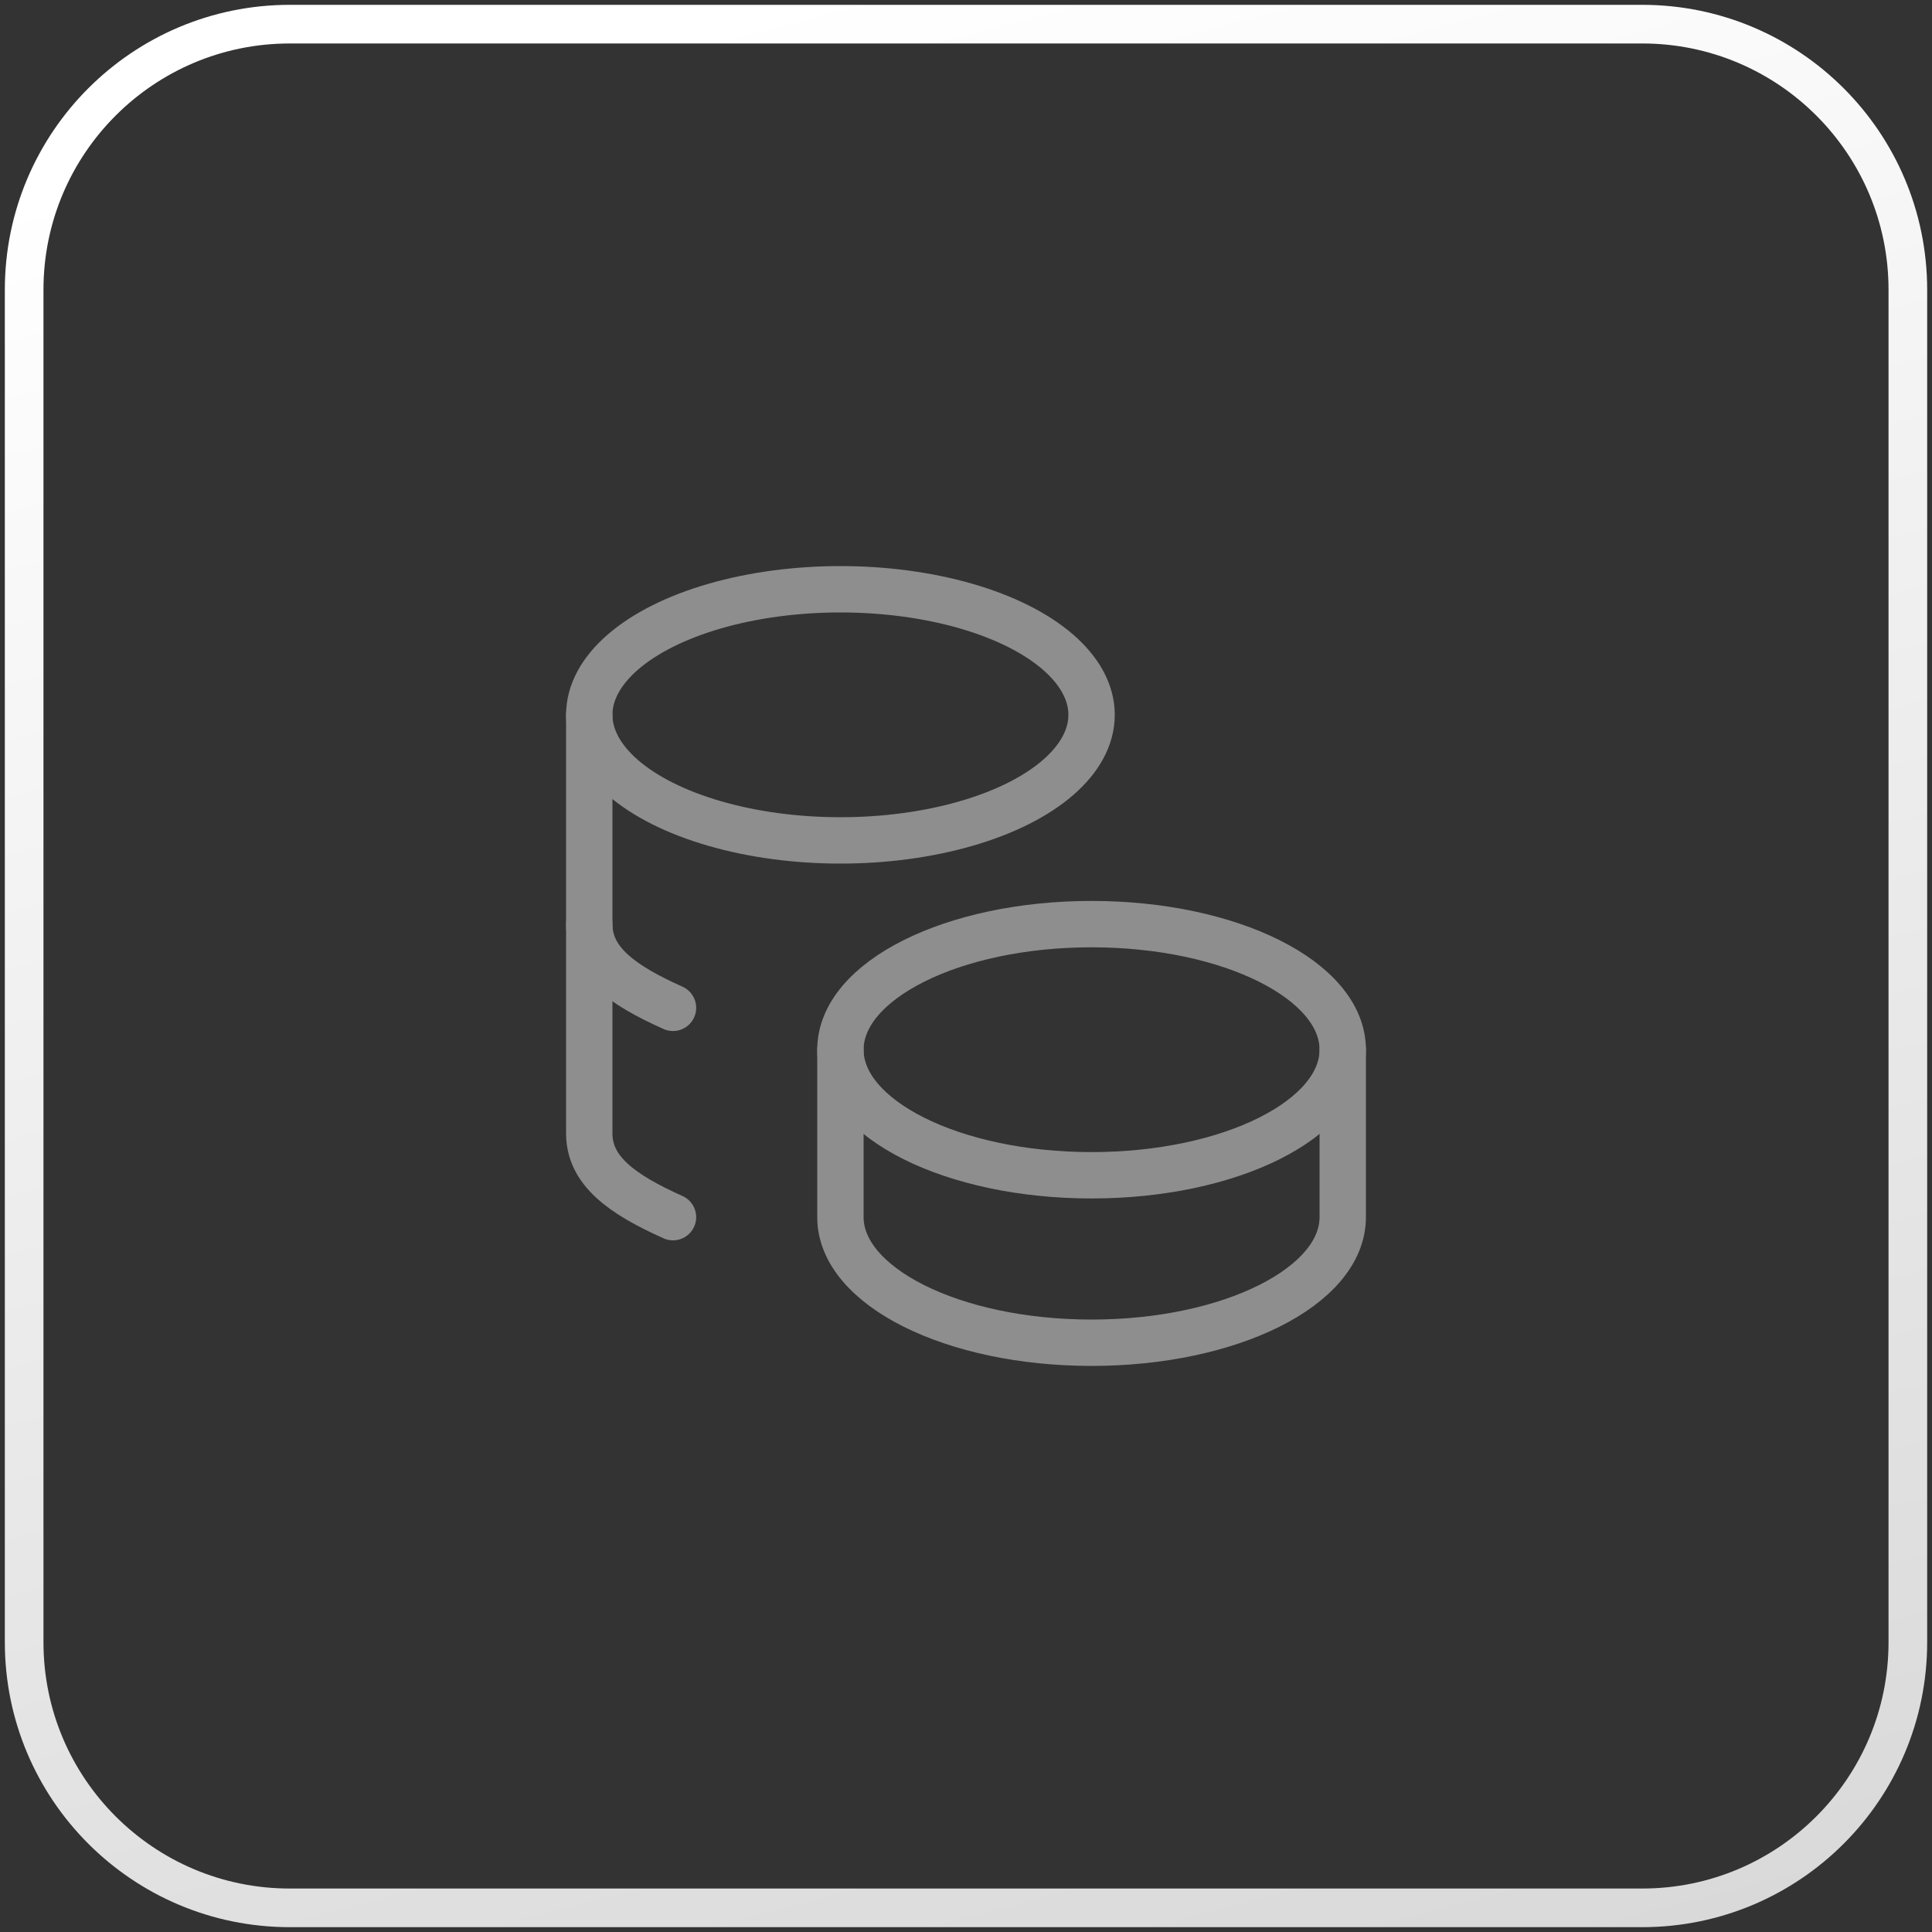 <svg width="50" height="50" viewBox="0 0 50 50" fill="none" xmlns="http://www.w3.org/2000/svg">
<rect x="0" y="0" width="50" height="50" fill="#333333" stroke="none"/>
<g clip-path="url(#clip0_450_9215)">
<g clip-path="url(#clip1_450_9215)">
<path d="M21.75 27.166C21.75 28.962 24.66 30.416 28.25 30.416C31.84 30.416 34.75 28.962 34.75 27.166C34.75 25.371 31.84 23.916 28.25 23.916C24.66 23.916 21.75 25.371 21.75 27.166Z" stroke="#8E8E8E" stroke-width="1.2" stroke-linecap="round" stroke-linejoin="round"/>
<path d="M21.75 27.166V31.5C21.75 33.294 24.66 34.75 28.25 34.75C31.84 34.75 34.75 33.294 34.75 31.5V27.166" stroke="#8E8E8E" stroke-width="1.2" stroke-linecap="round" stroke-linejoin="round"/>
<path d="M15.25 18.5C15.25 19.661 16.489 20.734 18.5 21.314C20.511 21.895 22.989 21.895 25 21.314C27.011 20.734 28.25 19.661 28.25 18.5C28.25 17.339 27.011 16.266 25 15.685C22.989 15.105 20.511 15.105 18.5 15.685C16.489 16.266 15.25 17.339 15.25 18.5Z" stroke="#8E8E8E" stroke-width="1.2" stroke-linecap="round" stroke-linejoin="round"/>
<path d="M15.25 18.5V29.333C15.25 30.295 16.086 30.904 17.417 31.5" stroke="#8E8E8E" stroke-width="1.2" stroke-linecap="round" stroke-linejoin="round"/>
<path d="M15.25 23.916C15.25 24.878 16.086 25.487 17.417 26.083" stroke="#8E8E8E" stroke-width="1.2" stroke-linecap="round" stroke-linejoin="round"/>
</g>
<path d="M42.5 0.625H7.5C3.703 0.625 0.625 3.703 0.625 7.5V42.5C0.625 46.297 3.703 49.375 7.5 49.375H42.5C46.297 49.375 49.375 46.297 49.375 42.5V7.5C49.375 3.703 46.297 0.625 42.5 0.625Z" stroke="url(#paint0_linear_450_9215)"/>
</g>
<defs>
<linearGradient id="paint0_linear_450_9215" x1="20" y1="9.01592e-07" x2="36.875" y2="65" gradientUnits="userSpaceOnUse">
<stop stop-color="white"/>
<stop offset="1" stop-color="#D0D0D0"/>
</linearGradient>
<clipPath id="clip0_450_9215">
<rect width="50" height="50" fill="white"/>
</clipPath>
<clipPath id="clip1_450_9215">
<rect width="26" height="26" fill="white" transform="translate(12 12)"/>
</clipPath>
</defs>
</svg>
